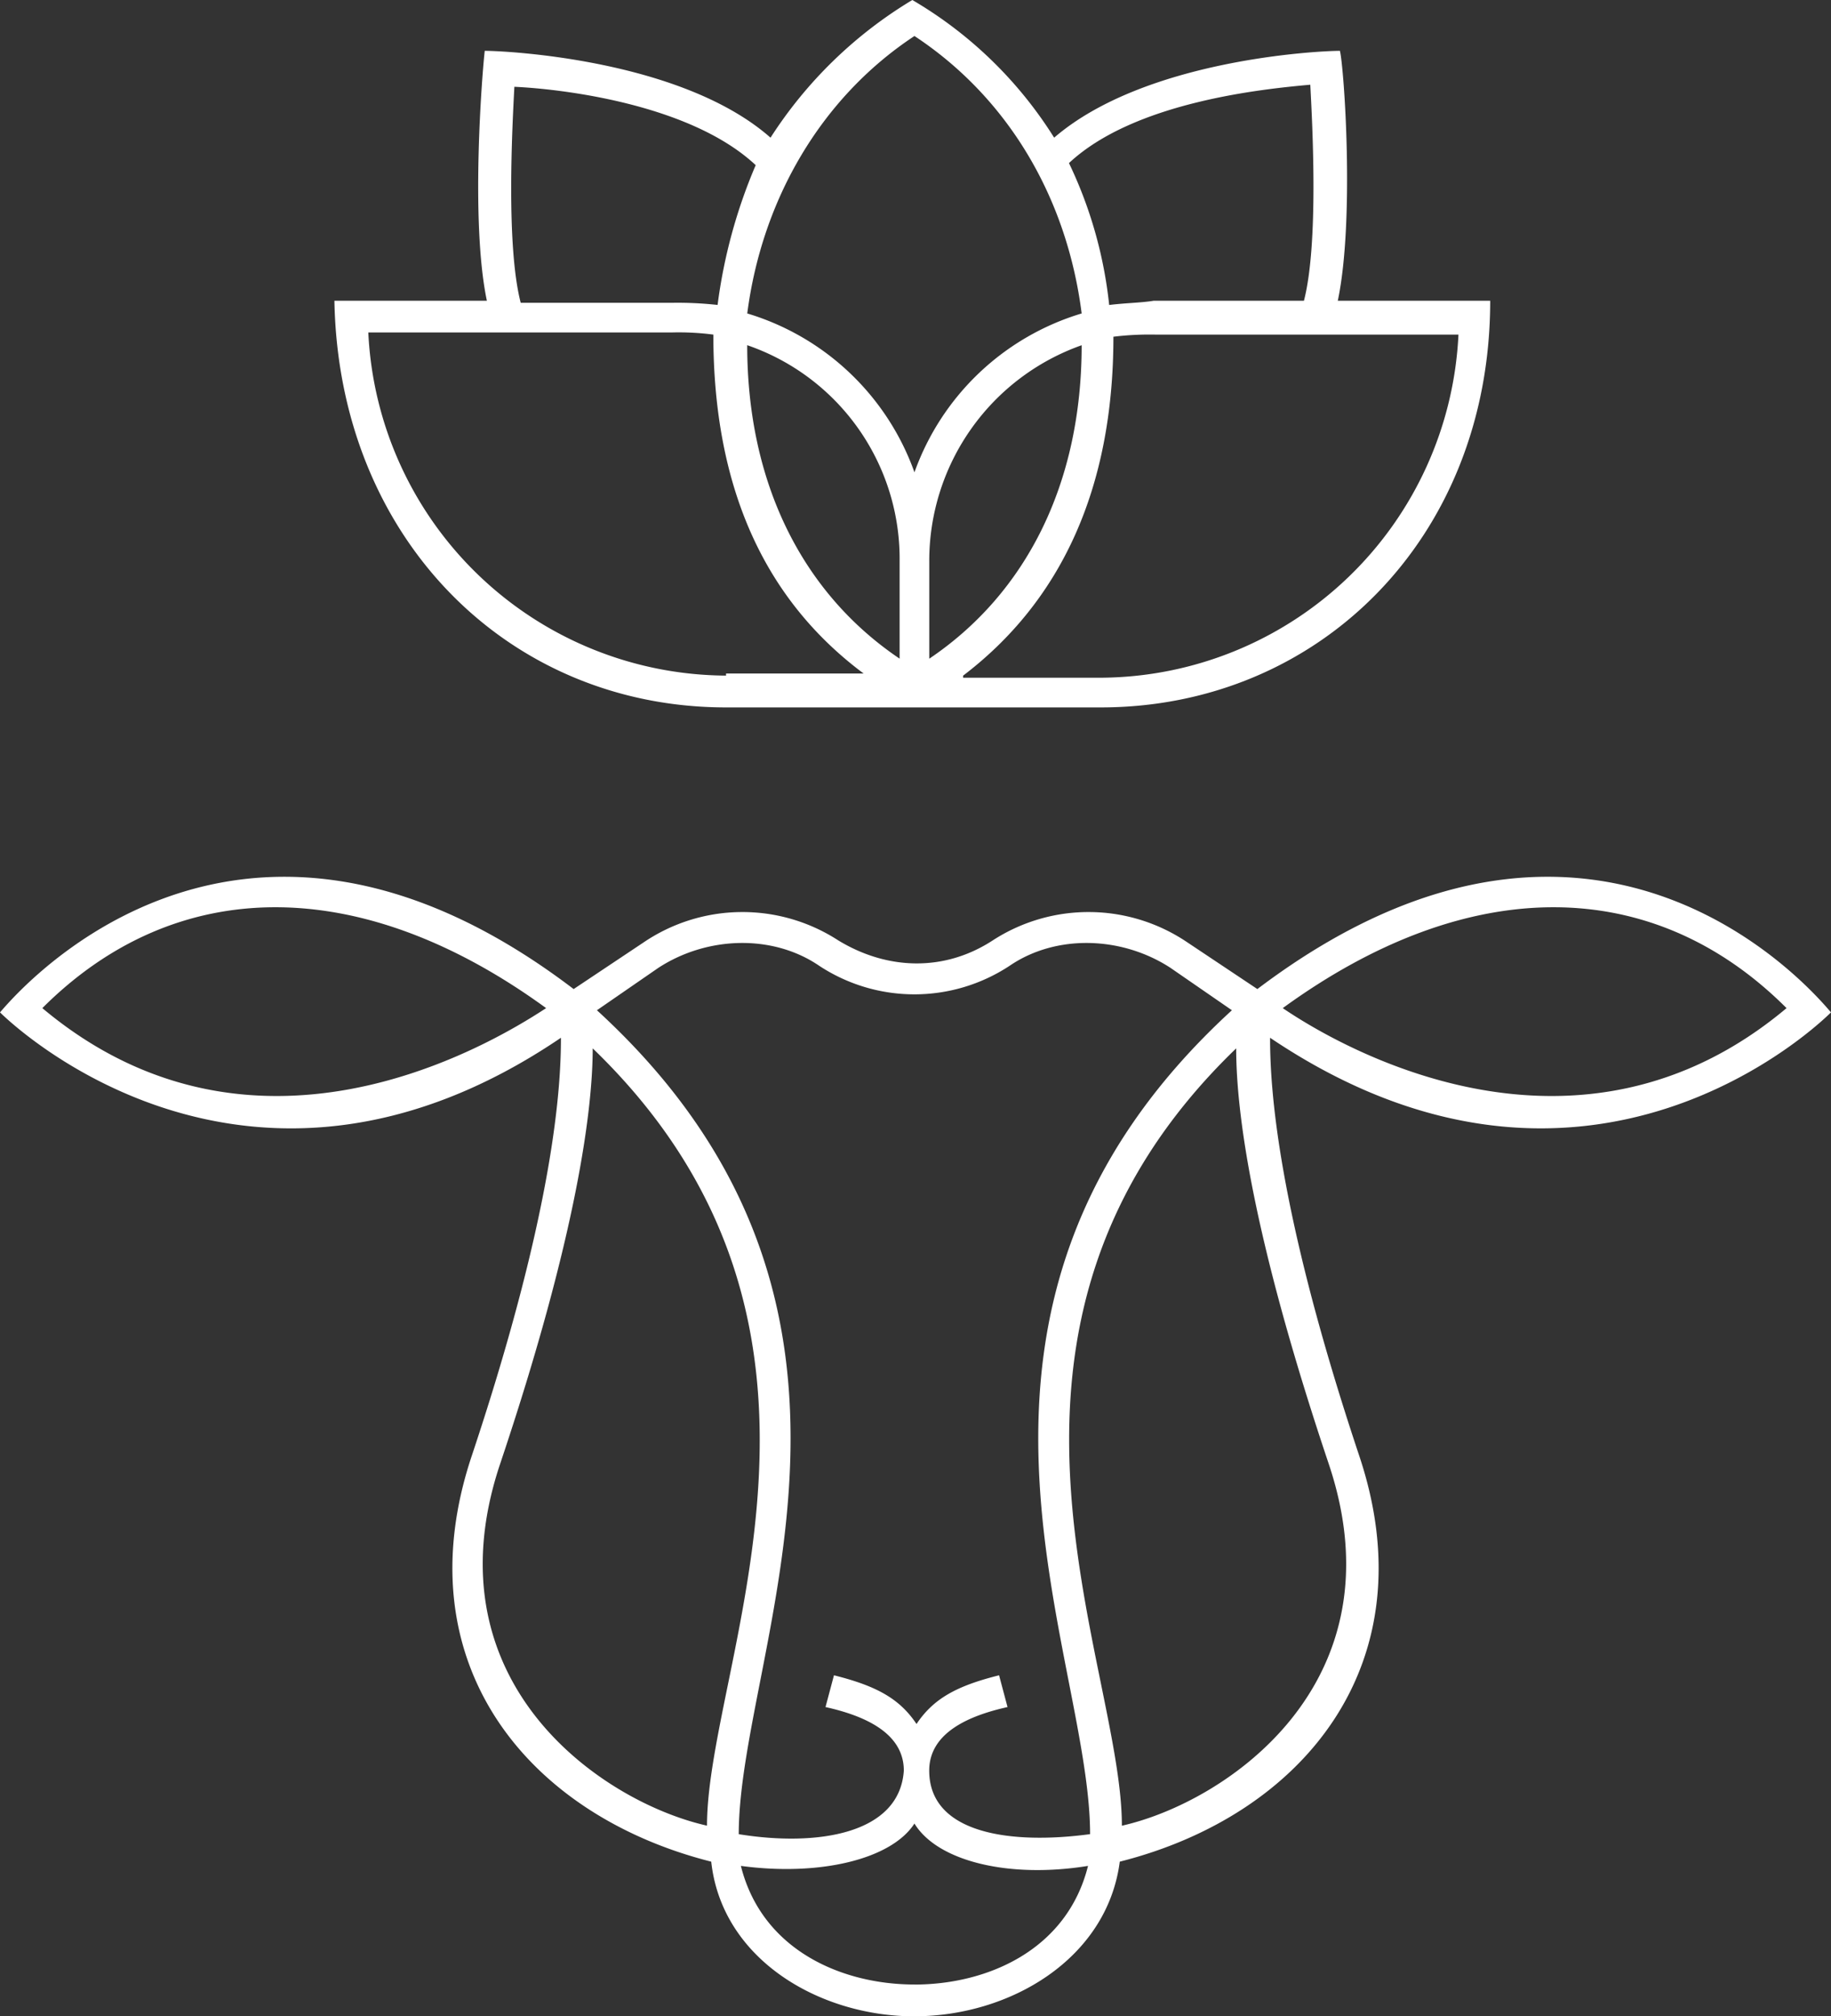<svg xmlns="http://www.w3.org/2000/svg" width="212.442" height="233.809" viewBox="0 0 212.442 233.809"><rect x="0" y="0" width="212.442" height="233.809" fill="#333333" stroke="none"/><g data-name="Group 16789"><path data-name="Path 128695" d="M128.693 35.366a50.2 50.2 0 0 0-4.666-16.455c7.614-7.122 22.6-8.6 28-9.087.246 4.666.982 18.42-.737 25.051h-17.439c-1.474.245-3.193.245-5.158.491m-16.946 42.98c11.3-8.6 17.437-21.613 17.437-39.3a34.6 34.6 0 0 1 4.912-.246h35.121a41.775 41.775 0 0 1-41.506 39.787h-15.964ZM106.1 54.768a29.65 29.65 0 0 0-19.4-18.42c1.719-13.262 8.6-25.051 19.4-32.173 10.806 7.122 17.683 18.665 19.4 32.173a29.65 29.65 0 0 0-19.4 18.42M84.24 82.03h43.471c25.3 0 45.19-19.648 45.19-47.155h-17.683c1.965-9.333.737-27.016.246-28.981-2.456 0-22.6.982-33.156 10.07A48.05 48.05 0 0 0 105.853 0 50.4 50.4 0 0 0 89.4 15.964C79.085 6.877 58.7 5.894 56.244 5.894c-.246 1.965-1.719 19.648.246 28.981H38.8c.5 27.507 20.144 47.155 45.44 47.155m64.592 34.87c21.613-15.718 42.98-15.473 58.452 0-24.313 20.389-51.575 4.671-58.452 0m-41.015-40.524v-11.3A26.52 26.52 0 0 1 125.5 40.032c0 15.968-6.385 28.735-17.682 36.349Zm-24.56-41.015a42 42 0 0 0-5.4-.246h-17.44c-1.719-6.631-.982-20.385-.737-25.051 5.4.246 20.385 1.965 28 9.087a61 61 0 0 0-4.422 16.215Zm21.121 41.015c-11.3-7.614-17.683-20.385-17.683-36.348a26.19 26.19 0 0 1 17.683 25.051Zm-20.139 1.965a41.775 41.775 0 0 1-41.506-39.787h35.121a31 31 0 0 1 4.912.246c0 17.683 5.894 30.7 17.437 39.3H84.24Zm45.927 133.36c0-19.157-20.385-57.715 13.262-90.134 0 7.122 1.719 21.367 10.806 48.383 8.352 25.3-12.034 39.05-24.067 41.755Zm-44.453.982c0-21.367 21.367-60.908-16.455-95.537l7.122-4.912c5.649-3.684 13.262-3.93 18.665-.246a20.08 20.08 0 0 0 22.1 0c5.4-3.684 13.017-3.438 18.665.246l7.122 4.912c-37.822 34.629-16.455 74.17-16.455 95.537-9.087 1.228-18.665 0-18.665-7.368 0-4.421 4.666-6.386 9.087-7.368l-.982-3.684c-4.912 1.228-7.614 2.7-9.578 5.649-1.965-2.947-4.666-4.421-9.578-5.649l-.982 3.684c4.421.982 9.087 2.947 9.087 7.368-.487 7.373-10.066 8.846-19.152 7.373ZM4.912 116.9c15.473-15.473 36.84-15.718 58.452 0-7.122 4.671-34.138 20.389-58.452 0m77.118 94.8c-12.034-2.7-32.419-16.455-24.069-41.752 9.087-27.016 10.806-41.506 10.806-48.383 33.647 32.425 13.263 71.229 13.263 90.14Zm24.069 18.42c-8.35 0-17.683-3.93-20.139-13.754 9.087 1.228 17.438-.737 20.139-4.912 2.7 4.421 11.052 6.386 20.139 4.912-2.457 9.834-11.789 13.759-20.138 13.759Zm0 3.684c11.052 0 22.349-6.631 23.823-17.929 21.367-5.4 35.857-23.086 27.753-47.155-9.578-28.735-10.315-42.734-10.315-48.383 36.84 24.805 64.1-1.965 65.083-2.947-.737-.737-26.279-33.156-66.557-2.7l-8.1-5.4a20.44 20.44 0 0 0-22.6-.246c-5.649 3.684-12.28 3.438-17.929 0a20.44 20.44 0 0 0-22.6.246l-8.1 5.4C26.524 84.236.737 116.655 0 117.39c.982.982 28.489 27.753 65.083 2.947 0 5.649-.737 19.648-10.315 48.383-8.1 24.069 6.386 41.752 27.753 47.155 1.228 11.303 12.525 17.934 23.579 17.934Z" fill="#fff"/></g></svg>